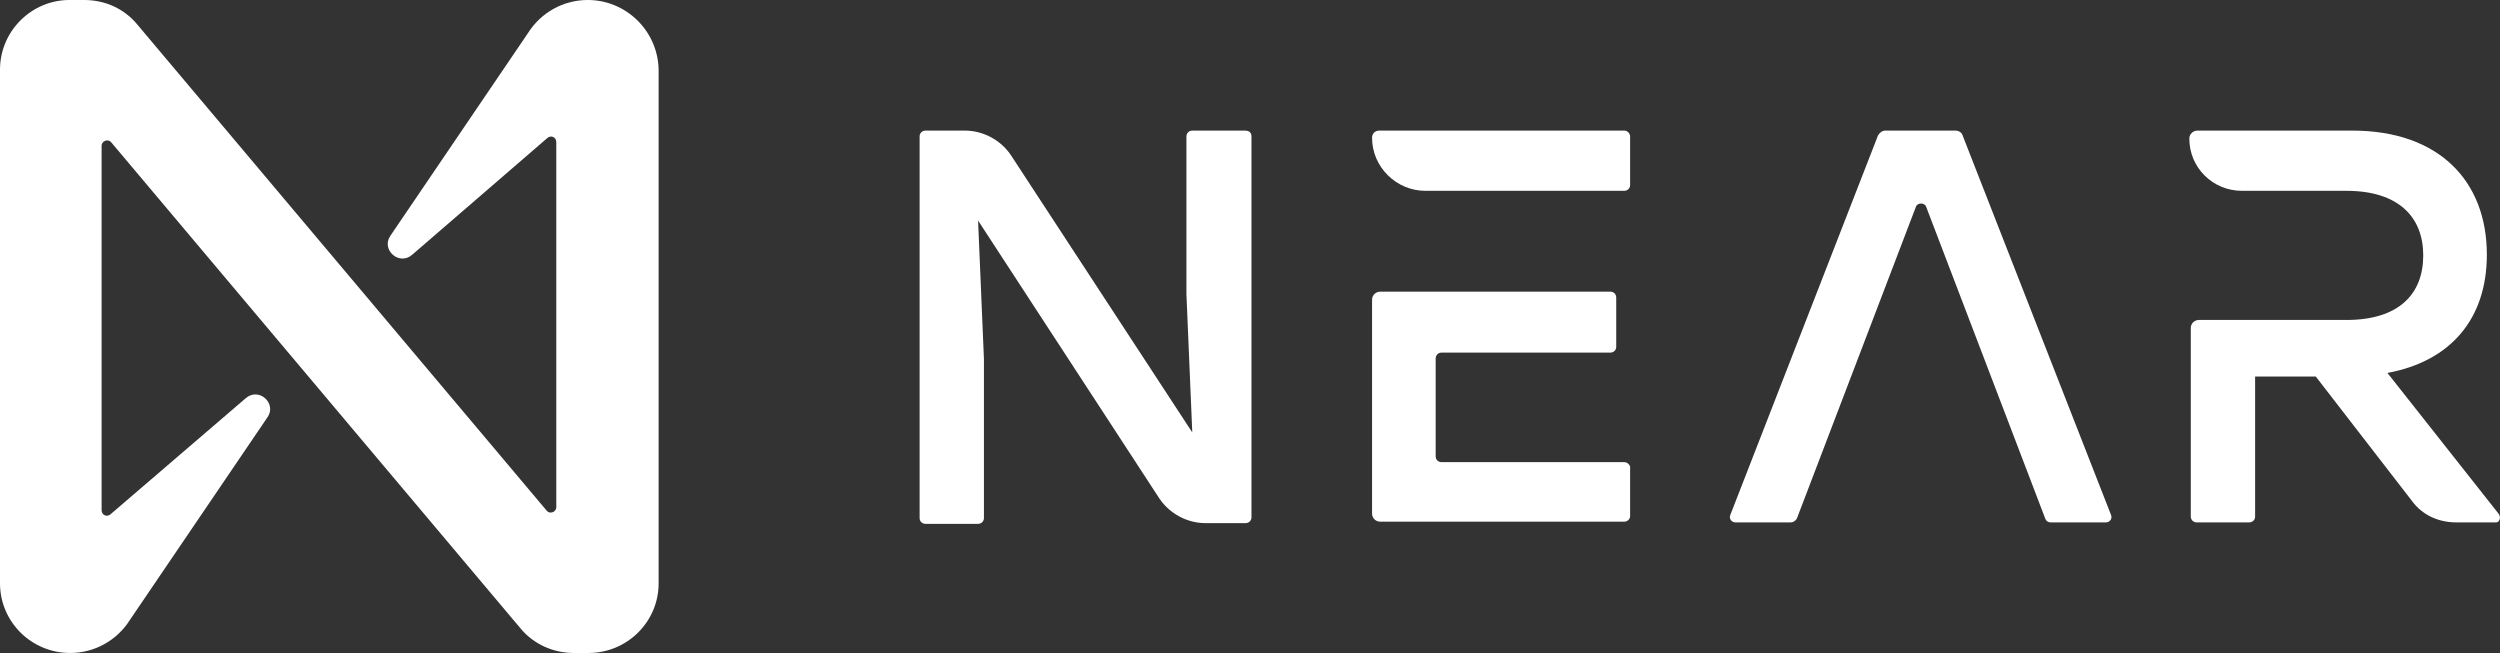 <svg width="134" height="35" viewBox="0 0 134 35" fill="none" xmlns="http://www.w3.org/2000/svg">
<rect x="0" y="0" width="134" height="35" fill="#333333" stroke="none"/>
<path d="M67.079 7.311V27.728C67.079 27.883 66.962 28.039 66.766 28.039H64.611C63.631 28.039 62.691 27.533 62.142 26.717L52.425 11.822L52.739 19.25V27.767C52.739 27.922 52.621 28.078 52.425 28.078H49.604C49.448 28.078 49.291 27.961 49.291 27.767V7.311C49.291 7.156 49.408 7 49.604 7H51.72C52.7 7 53.64 7.506 54.188 8.322L63.906 23.178L63.592 15.75V7.311C63.592 7.156 63.71 7 63.906 7H66.727C66.962 7 67.079 7.117 67.079 7.311V7.311Z" fill="white"/>
<path d="M95.993 28H93.016C92.82 28 92.663 27.806 92.741 27.611L100.656 7.272C100.734 7.117 100.891 7 101.048 7H104.809C105.005 7 105.162 7.117 105.201 7.272L113.155 27.611C113.233 27.806 113.076 28 112.88 28H109.903C109.785 28 109.668 27.922 109.629 27.806L103.242 11.083C103.164 10.85 102.772 10.85 102.693 11.083L96.307 27.806C96.228 27.922 96.111 28 95.993 28V28Z" fill="white"/>
<path d="M133.922 27.533L127.966 19.989C131.336 19.367 133.295 17.111 133.295 13.65C133.295 9.683 130.709 7 126.085 7H117.779C117.544 7 117.348 7.194 117.348 7.428C117.348 8.983 118.602 10.228 120.169 10.228H125.772C128.554 10.228 129.886 11.628 129.886 13.689C129.886 15.75 128.593 17.15 125.772 17.15H117.857C117.622 17.15 117.426 17.344 117.426 17.578V27.689C117.426 27.844 117.544 28 117.74 28H120.561C120.718 28 120.874 27.883 120.874 27.689V20.183H124.126L129.298 26.872C129.847 27.611 130.709 28 131.649 28H133.804C133.961 28 134.078 27.728 133.922 27.533V27.533Z" fill="white"/>
<path d="M87.061 7H73.935C73.7 7 73.543 7.156 73.543 7.389C73.543 8.944 74.836 10.228 76.403 10.228H87.061C87.217 10.228 87.374 10.111 87.374 9.917V7.272C87.335 7.117 87.217 7 87.061 7V7ZM87.061 24.772H77.265C77.109 24.772 76.952 24.656 76.952 24.461V19.211C76.952 19.056 77.069 18.9 77.265 18.9H86.316C86.473 18.9 86.63 18.783 86.63 18.589V15.944C86.63 15.789 86.512 15.633 86.316 15.633H73.974C73.739 15.633 73.543 15.828 73.543 16.061V27.533C73.543 27.767 73.739 27.961 73.974 27.961H87.061C87.217 27.961 87.374 27.844 87.374 27.65V25.006C87.335 24.889 87.217 24.772 87.061 24.772V24.772Z" fill="white"/>
<path d="M28.289 1.789L20.923 12.639C20.413 13.378 21.393 14.272 22.098 13.65L29.347 7.389C29.543 7.233 29.817 7.35 29.817 7.622V27.183C29.817 27.456 29.464 27.572 29.308 27.378L7.366 1.322C6.661 0.467 5.642 0 4.506 0H3.722C1.685 0 0 1.672 0 3.733V31.267C0 33.328 1.685 35 3.761 35C5.054 35 6.269 34.339 6.974 33.211L14.34 22.361C14.85 21.622 13.87 20.728 13.165 21.35L5.916 27.572C5.72 27.728 5.446 27.611 5.446 27.339V7.817C5.446 7.544 5.799 7.428 5.956 7.622L27.897 33.678C28.602 34.533 29.66 35 30.757 35H31.541C33.618 35 35.302 33.328 35.302 31.267V3.733C35.263 1.672 33.578 0 31.502 0C30.209 0 28.994 0.661 28.289 1.789V1.789Z" fill="white"/>
</svg>
